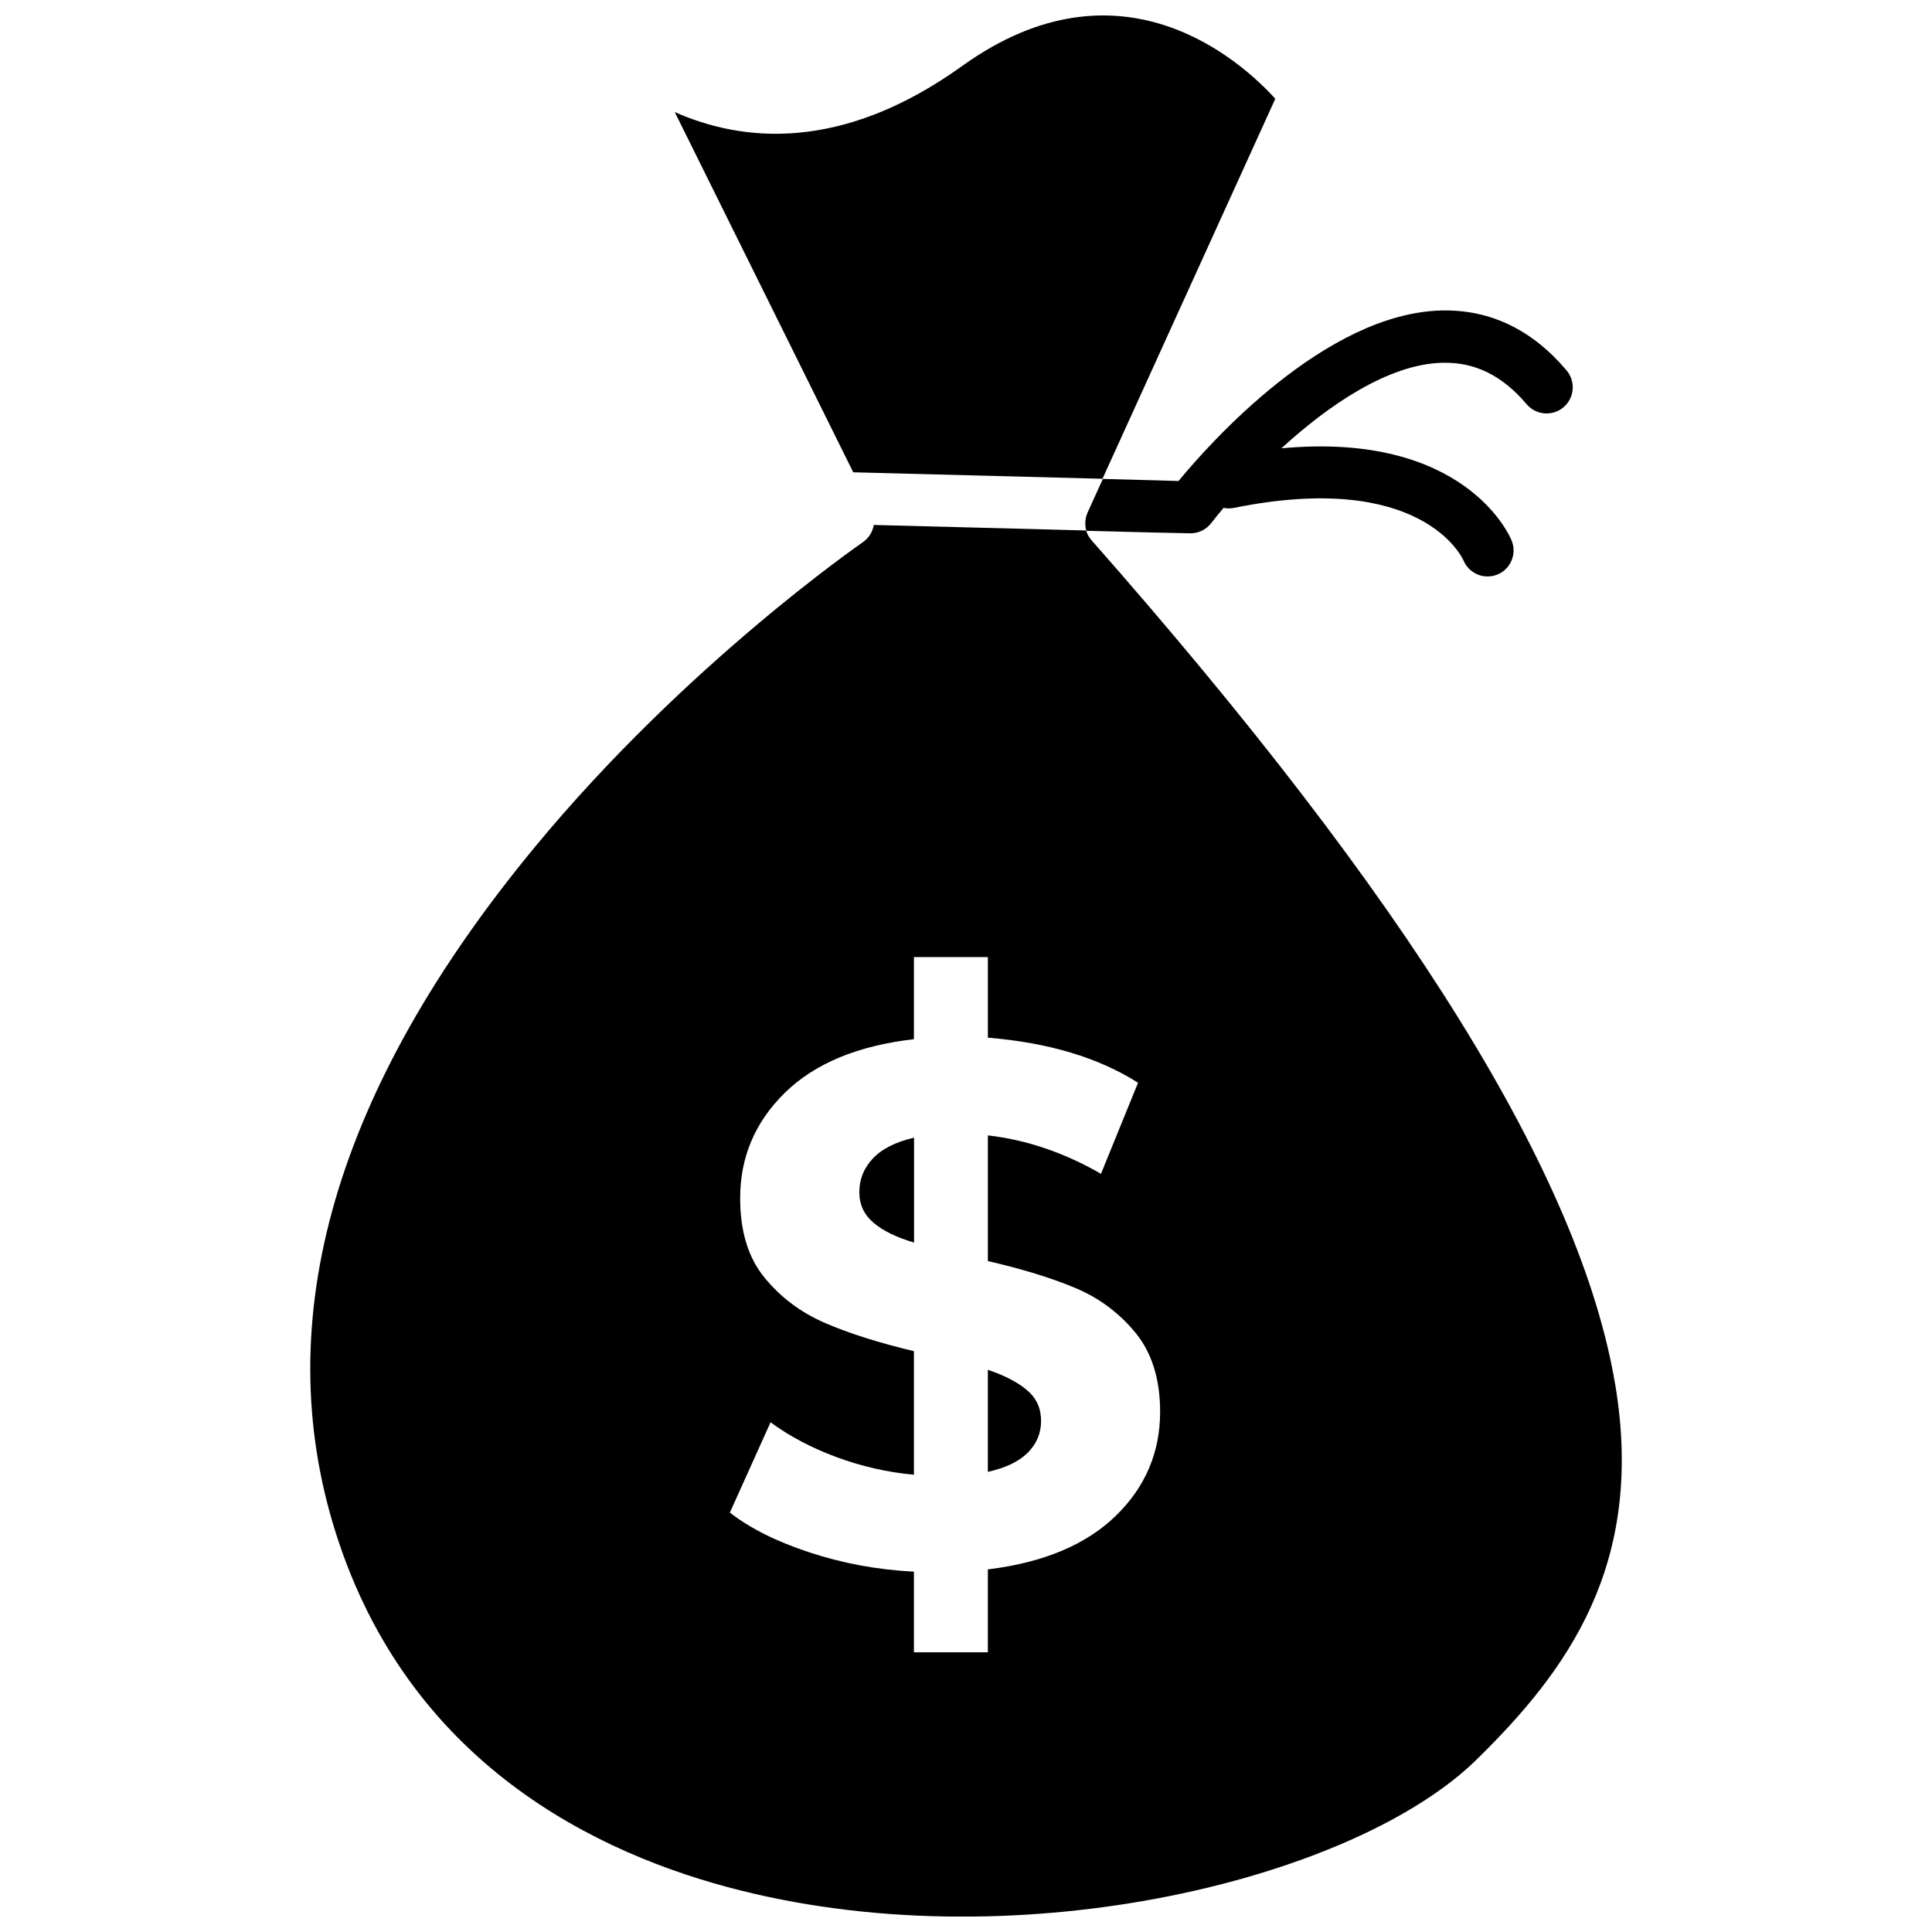 <?xml version="1.0" encoding="UTF-8"?>
<!-- Uploaded to: ICON Repo, www.svgrepo.com, Generator: ICON Repo Mixer Tools -->
<svg width="800px" height="800px" version="1.1" viewBox="144 144 512 512" xmlns="http://www.w3.org/2000/svg">
 <defs>
  <clipPath id="b">
   <path d="m322 148.09h160v122.91h-160z"/>
  </clipPath>
  <clipPath id="a">
   <path d="m226 283h348v368.9h-348z"/>
  </clipPath>
 </defs>
 <g clip-path="url(#b)">
  <path d="m399.04 161.45c-32.242 23.176-58.645 20.051-76.227 12.242l47.309 95.473 66.051 1.715 45.797-100.71c-9.074-9.98-40.965-38.848-82.93-8.719z"/>
 </g>
 <path d="m459.3 285.33h0.203c2.168 0 4.18-1.008 5.492-2.719 0.906-1.16 2.016-2.519 3.273-4.031 0.906 0.203 1.863 0.203 2.82 0 49.223-9.926 60.207 12.746 60.758 13.957 1.109 2.621 3.68 4.231 6.348 4.231 0.855 0 1.762-0.152 2.621-0.504 3.527-1.41 5.238-5.492 3.777-9.02-0.504-1.309-12.445-28.969-61.012-24.434 12.395-11.336 28.363-22.371 42.723-22.672 8.566-0.203 15.82 3.375 22.27 10.984 2.469 2.922 6.852 3.273 9.773 0.805s3.273-6.852 0.805-9.773c-9.168-10.832-20.305-16.172-33.152-15.871-30.73 0.754-61.262 34.965-69.676 45.191l-5.039-0.152-15.012-0.402-4.031 8.867c-0.707 1.562-0.805 3.324-0.352 4.887l17.984 0.453z"/>
 <g clip-path="url(#a)">
  <path d="m572.05 510.94c-9.223-55.066-54.613-128.27-138.8-223.79-0.656-0.754-1.16-1.613-1.41-2.57l-56.277-1.461c-0.301 1.812-1.309 3.477-2.922 4.586-0.453 0.352-46.754 32.195-86.855 80.711-52.949 64.086-70.734 125.25-52.801 181.82 19.297 60.961 68.973 85.195 107.31 94.766 74.816 18.742 162.73-3.176 194.88-34.562 23.879-23.375 44.887-51.539 36.879-99.5zm-132.35 34.762c-7.859 7.656-19.145 12.395-33.906 14.207v21.965h-19.598v-21.363c-9.672-0.504-18.895-2.215-27.609-5.09-8.766-2.871-15.82-6.398-21.16-10.578l10.781-23.926c4.988 3.68 10.781 6.75 17.434 9.219 6.648 2.469 13.504 4.031 20.555 4.684v-32.746c-9.27-2.215-17.078-4.684-23.527-7.457-6.398-2.769-11.738-6.75-16.07-12.043-4.332-5.289-6.449-12.293-6.449-21.059 0-10.832 3.93-20.152 11.84-27.91 7.91-7.758 19.297-12.496 34.207-14.207v-21.766h19.598v21.363c16.07 1.309 29.32 5.289 39.801 11.941l-9.824 24.133c-9.824-5.644-19.801-9.02-29.977-10.176v33.301c9.168 2.117 16.879 4.484 23.227 7.152 6.348 2.672 11.637 6.648 15.973 11.941 4.281 5.289 6.449 12.242 6.449 20.859-0.004 10.727-3.883 19.898-11.742 27.555z"/>
 </g>
 <path d="m416.27 512.5c-2.418-2.117-5.894-3.93-10.48-5.492v27.055c4.684-1.059 8.211-2.719 10.578-5.09 2.367-2.367 3.527-5.188 3.527-8.414 0-3.324-1.207-5.992-3.625-8.059z"/>
 <path d="m371.73 459.95c0 3.273 1.258 5.945 3.727 8.062s6.047 3.879 10.781 5.289v-27.809c-4.988 1.16-8.613 3.023-10.984 5.594-2.363 2.516-3.523 5.488-3.523 8.863z"/>
</svg>